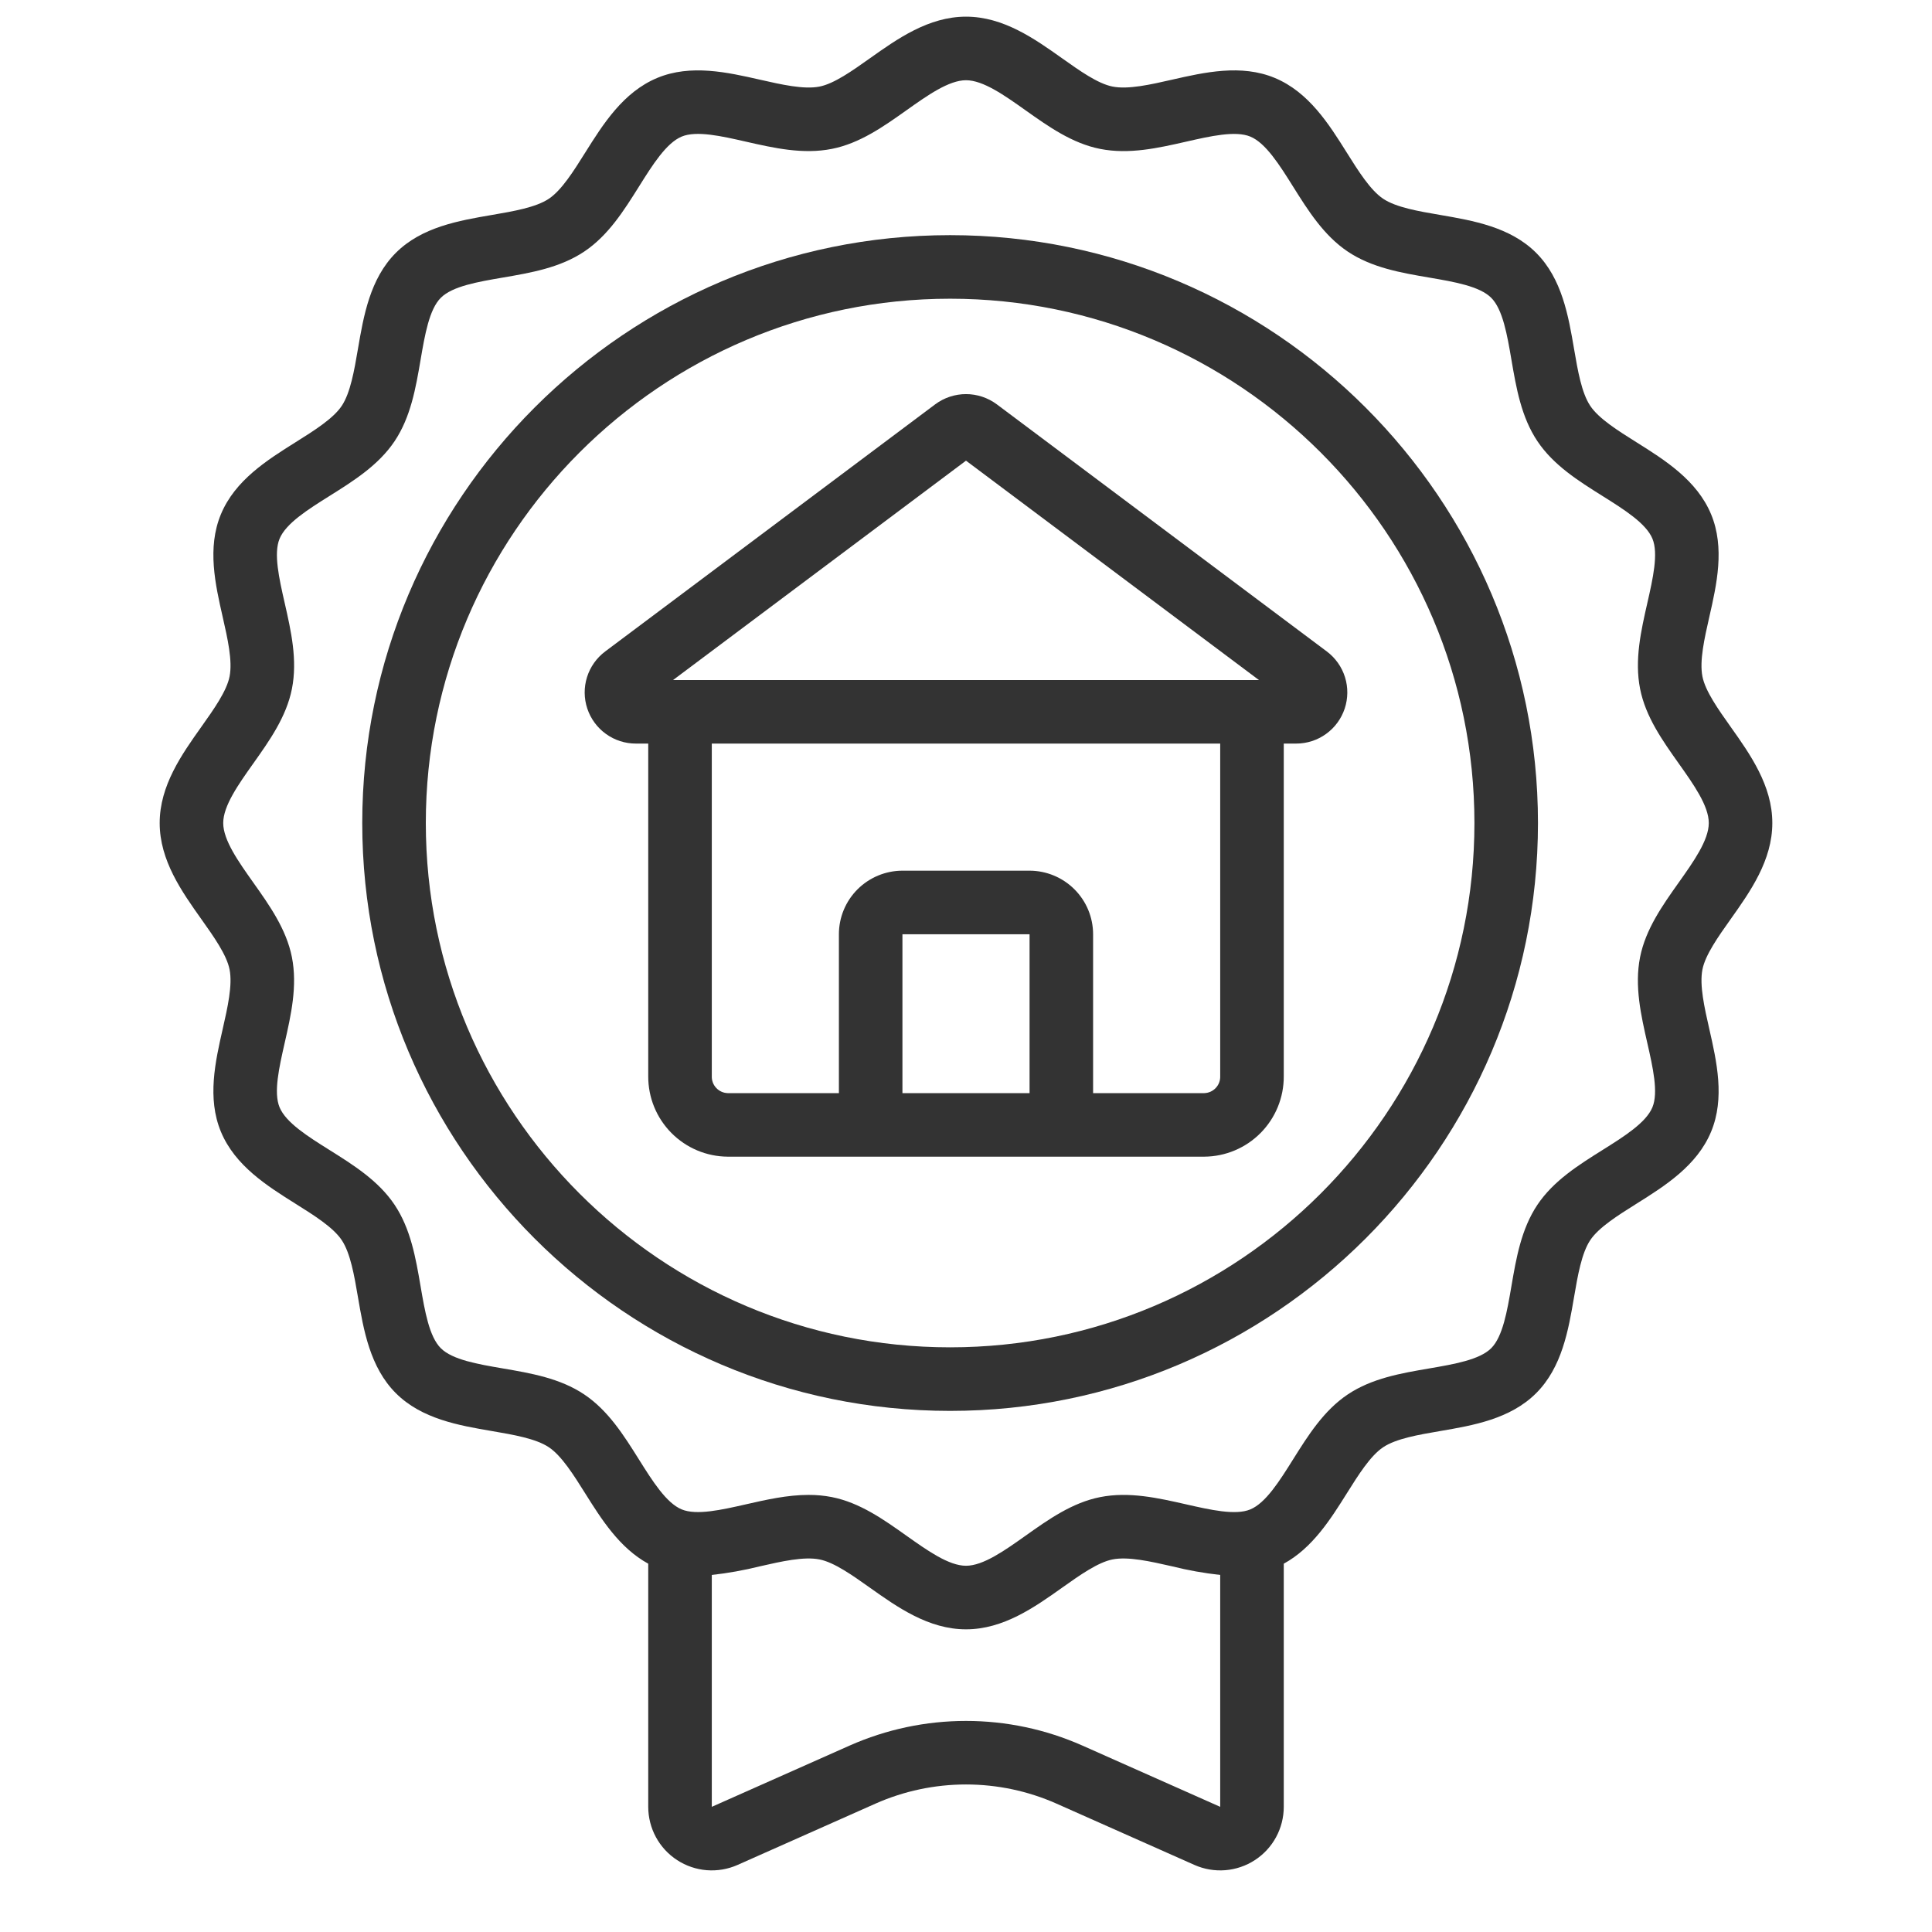 <svg xmlns="http://www.w3.org/2000/svg" width="80" height="80" viewBox="0 0 80 80" fill="none"><path d="M26.33 30.79H26.842V44.567C26.838 45.444 27.182 46.288 27.799 46.911C28.415 47.535 29.254 47.889 30.131 47.895H49.868C50.746 47.889 51.584 47.535 52.201 46.911C52.818 46.288 53.162 45.444 53.158 44.567V30.79H53.669C54.114 30.791 54.548 30.651 54.909 30.391C55.27 30.131 55.54 29.764 55.681 29.342C55.821 28.919 55.826 28.464 55.693 28.039C55.56 27.615 55.297 27.243 54.941 26.976L41.271 16.739C40.903 16.467 40.458 16.319 40 16.319C39.542 16.319 39.096 16.467 38.729 16.739L25.059 26.976C24.703 27.243 24.44 27.615 24.307 28.039C24.174 28.464 24.178 28.919 24.319 29.342C24.46 29.764 24.73 30.131 25.091 30.391C25.452 30.651 25.886 30.791 26.33 30.79ZM42.632 45.264H37.368V38.685H42.632V45.264ZM50.526 44.567C50.531 44.747 50.465 44.921 50.341 45.051C50.218 45.182 50.048 45.258 49.868 45.264H45.263V38.685C45.262 37.987 44.985 37.318 44.491 36.825C43.998 36.332 43.329 36.054 42.632 36.053H37.368C36.671 36.054 36.002 36.332 35.508 36.825C35.015 37.318 34.737 37.987 34.737 38.685V45.264H30.131C29.952 45.258 29.782 45.182 29.659 45.051C29.535 44.921 29.469 44.747 29.474 44.567V30.79H50.526V44.567ZM40 19.075L52.13 28.159H27.87L40 19.075Z" fill="#333333"></path><path d="M8.337 30.097C7.528 31.237 6.612 32.528 6.612 34.079C6.612 35.629 7.528 36.92 8.337 38.06C8.853 38.787 9.386 39.538 9.506 40.144C9.634 40.793 9.424 41.717 9.221 42.611C8.916 43.952 8.571 45.471 9.146 46.859C9.732 48.273 11.066 49.109 12.242 49.847C13.007 50.327 13.797 50.822 14.15 51.35C14.51 51.888 14.669 52.814 14.822 53.711C15.055 55.072 15.319 56.616 16.391 57.688C17.463 58.76 19.006 59.024 20.368 59.257C21.264 59.41 22.191 59.569 22.728 59.928C23.256 60.282 23.752 61.072 24.231 61.836C24.901 62.904 25.653 64.099 26.842 64.749V74.817C26.842 75.255 26.952 75.687 27.161 76.073C27.37 76.458 27.672 76.785 28.04 77.024C28.408 77.263 28.829 77.406 29.266 77.441C29.703 77.475 30.142 77.4 30.543 77.222L36.25 74.685C37.431 74.161 38.708 73.891 40 73.891C41.291 73.891 42.569 74.161 43.749 74.685L49.457 77.222C49.857 77.4 50.296 77.475 50.733 77.441C51.171 77.406 51.592 77.263 51.96 77.024C52.328 76.785 52.63 76.458 52.839 76.073C53.048 75.687 53.158 75.256 53.158 74.817V64.749C54.347 64.099 55.099 62.904 55.769 61.836C56.248 61.072 56.744 60.282 57.272 59.928C57.809 59.569 58.736 59.41 59.632 59.257C60.994 59.024 62.537 58.76 63.609 57.688C64.681 56.616 64.945 55.073 65.178 53.711C65.331 52.815 65.491 51.888 65.85 51.35C66.203 50.822 66.994 50.327 67.758 49.847C68.934 49.11 70.268 48.273 70.854 46.859C71.43 45.471 71.084 43.952 70.779 42.611C70.576 41.718 70.366 40.793 70.494 40.144C70.614 39.538 71.147 38.787 71.663 38.06C72.472 36.92 73.388 35.629 73.388 34.079C73.388 32.528 72.472 31.237 71.663 30.097C71.147 29.37 70.614 28.619 70.494 28.013C70.366 27.364 70.576 26.44 70.779 25.546C71.084 24.205 71.429 22.686 70.854 21.298C70.268 19.884 68.934 19.048 67.757 18.31C66.993 17.83 66.203 17.335 65.85 16.807C65.49 16.27 65.331 15.343 65.178 14.446C64.945 13.085 64.681 11.542 63.609 10.47C62.537 9.398 60.994 9.134 59.632 8.9C58.736 8.747 57.809 8.588 57.272 8.229C56.744 7.875 56.248 7.085 55.769 6.321C55.031 5.144 54.194 3.811 52.781 3.225C51.393 2.649 49.873 2.994 48.533 3.299C47.639 3.503 46.714 3.713 46.066 3.584C45.459 3.464 44.708 2.931 43.981 2.415C42.842 1.607 41.55 0.69 40 0.69C38.45 0.69 37.158 1.607 36.019 2.415C35.292 2.931 34.54 3.465 33.934 3.585C33.286 3.713 32.361 3.502 31.467 3.299C30.127 2.995 28.607 2.649 27.219 3.225C25.805 3.811 24.969 5.145 24.231 6.321C23.752 7.085 23.256 7.876 22.728 8.229C22.191 8.589 21.264 8.747 20.368 8.901C19.006 9.134 17.463 9.398 16.391 10.47C15.319 11.542 15.055 13.085 14.822 14.446C14.669 15.343 14.509 16.269 14.15 16.807C13.797 17.335 13.006 17.831 12.242 18.31C11.066 19.048 9.732 19.884 9.146 21.298C8.57 22.686 8.916 24.205 9.221 25.546C9.424 26.44 9.634 27.364 9.506 28.013C9.386 28.618 8.853 29.37 8.337 30.097ZM44.819 72.28C43.302 71.607 41.66 71.26 40.001 71.26C38.341 71.26 36.7 71.607 35.182 72.28L29.474 74.817V65.215C30.145 65.141 30.811 65.021 31.467 64.858C32.361 64.654 33.285 64.444 33.934 64.573C34.54 64.692 35.292 65.226 36.019 65.742C37.158 66.55 38.45 67.467 40 67.467C41.55 67.467 42.842 66.55 43.981 65.742C44.708 65.226 45.46 64.693 46.066 64.573C46.714 64.444 47.639 64.655 48.533 64.858C49.188 65.022 49.855 65.141 50.526 65.215V74.817L44.819 72.28ZM10.483 31.62C11.159 30.668 11.858 29.682 12.088 28.523C12.325 27.326 12.051 26.125 11.787 24.962C11.559 23.958 11.322 22.92 11.577 22.306C11.842 21.668 12.756 21.094 13.641 20.539C14.639 19.913 15.671 19.266 16.338 18.271C17.01 17.268 17.217 16.059 17.417 14.89C17.592 13.868 17.773 12.81 18.253 12.331C18.733 11.851 19.79 11.67 20.812 11.495C21.98 11.295 23.189 11.088 24.193 10.416C25.188 9.75 25.835 8.718 26.462 7.719C27.016 6.834 27.59 5.92 28.228 5.655C28.842 5.4 29.88 5.636 30.884 5.865C32.046 6.129 33.248 6.402 34.445 6.165C35.604 5.936 36.59 5.237 37.542 4.561C38.401 3.952 39.288 3.322 40 3.322C40.712 3.322 41.599 3.952 42.458 4.562C43.411 5.238 44.396 5.937 45.555 6.166C46.752 6.403 47.954 6.13 49.116 5.866C50.12 5.637 51.158 5.401 51.773 5.656C52.411 5.92 52.985 6.835 53.539 7.719C54.165 8.718 54.813 9.75 55.807 10.417C56.811 11.089 58.02 11.296 59.188 11.495C60.211 11.67 61.268 11.851 61.748 12.331C62.228 12.811 62.409 13.869 62.584 14.891C62.784 16.059 62.99 17.268 63.663 18.272C64.329 19.266 65.361 19.914 66.36 20.54C67.244 21.095 68.159 21.668 68.424 22.306C68.678 22.92 68.442 23.959 68.214 24.963C67.95 26.125 67.676 27.327 67.913 28.524C68.142 29.683 68.842 30.668 69.518 31.621C70.126 32.479 70.757 33.367 70.757 34.079C70.757 34.79 70.126 35.678 69.517 36.537C68.841 37.49 68.142 38.475 67.912 39.634C67.675 40.831 67.949 42.033 68.213 43.195C68.441 44.199 68.677 45.237 68.423 45.851C68.158 46.49 67.244 47.063 66.359 47.618C65.361 48.244 64.329 48.891 63.662 49.886C62.99 50.889 62.783 52.099 62.583 53.267C62.408 54.289 62.227 55.347 61.747 55.827C61.267 56.306 60.21 56.487 59.188 56.663C58.02 56.862 56.811 57.069 55.807 57.741C54.812 58.407 54.165 59.439 53.538 60.439C52.984 61.323 52.41 62.238 51.772 62.502C51.158 62.757 50.12 62.52 49.116 62.292C47.954 62.028 46.752 61.755 45.555 61.992C44.395 62.221 43.41 62.92 42.458 63.596C41.599 64.205 40.712 64.835 40 64.835C39.288 64.835 38.401 64.205 37.542 63.596C36.589 62.919 35.604 62.22 34.445 61.991C34.126 61.929 33.803 61.899 33.478 61.901C32.604 61.901 31.733 62.098 30.884 62.292C29.879 62.52 28.841 62.756 28.227 62.501C27.589 62.237 27.015 61.322 26.46 60.438C25.834 59.44 25.187 58.407 24.192 57.741C23.189 57.068 21.98 56.862 20.811 56.662C19.789 56.487 18.732 56.306 18.252 55.826C17.772 55.346 17.591 54.289 17.416 53.266C17.216 52.099 17.009 50.889 16.337 49.885C15.671 48.891 14.639 48.243 13.64 47.617C12.755 47.062 11.841 46.489 11.576 45.851C11.322 45.237 11.558 44.199 11.786 43.194C12.05 42.032 12.323 40.83 12.087 39.633C11.857 38.474 11.158 37.489 10.482 36.536C9.874 35.678 9.243 34.79 9.243 34.079C9.243 33.367 9.874 32.479 10.483 31.62Z" fill="#333333"></path><path d="M39.342 58.422C52.764 58.422 63.684 47.502 63.684 34.079C63.684 20.657 52.764 9.737 39.342 9.737C25.92 9.737 15 20.657 15 34.079C15 47.502 25.92 58.422 39.342 58.422ZM39.342 12.369C51.313 12.369 61.053 22.108 61.053 34.079C61.053 46.051 51.313 55.79 39.342 55.79C27.371 55.79 17.632 46.051 17.632 34.079C17.632 22.108 27.371 12.369 39.342 12.369Z" fill="#333333"></path></svg>